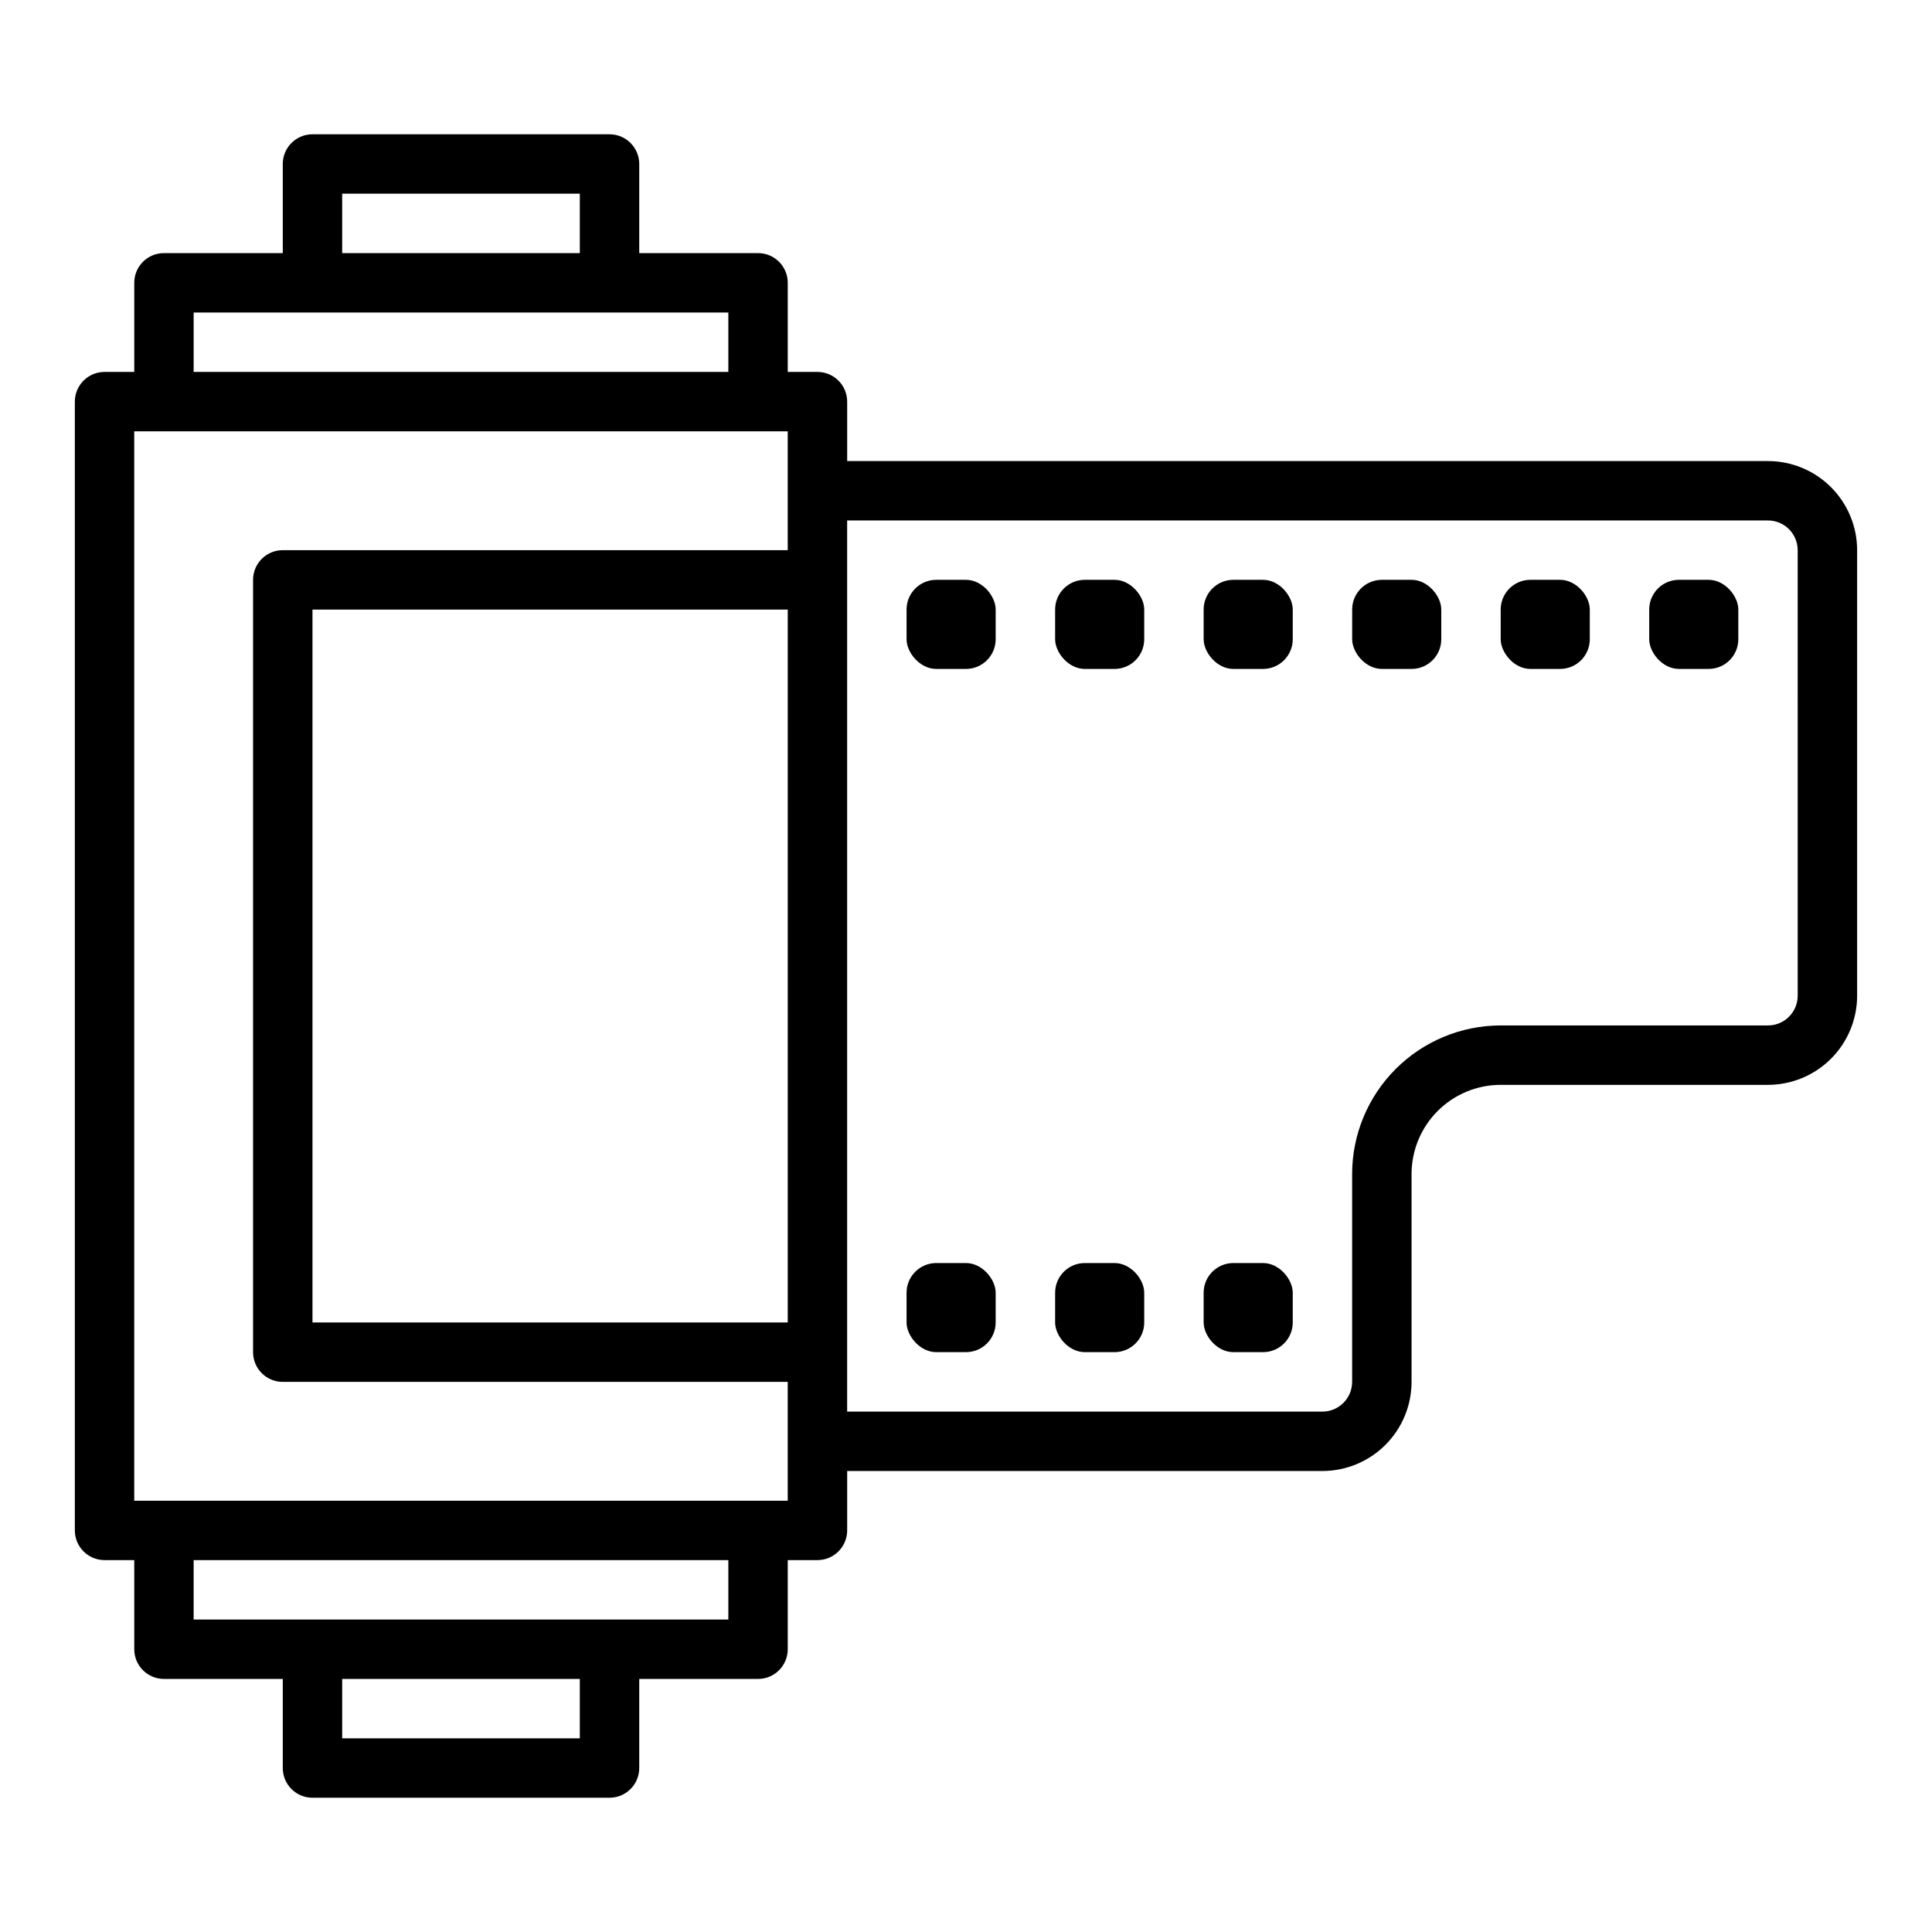 <?xml version="1.0" encoding="UTF-8"?>
<!-- Uploaded to: SVG Find, www.svgrepo.com, Generator: SVG Find Mixer Tools -->
<svg fill="#000000" width="800px" height="800px" version="1.1" viewBox="144 144 512 512" xmlns="http://www.w3.org/2000/svg">
 <g>
  <path d="m612.54 266.18h-244.03v-15.746c0-2.086-0.832-4.09-2.309-5.566-1.477-1.477-3.477-2.305-5.566-2.305h-7.871v-23.617c0-2.086-0.828-4.09-2.305-5.566-1.477-1.477-3.481-2.305-5.566-2.305h-31.488v-23.617c0-2.086-0.828-4.09-2.305-5.566-1.477-1.477-3.481-2.305-5.566-2.305h-78.723c-4.348 0-7.871 3.523-7.871 7.871v23.617h-31.488c-4.348 0-7.871 3.523-7.871 7.871v23.617h-7.871c-4.348 0-7.875 3.523-7.875 7.871v299.14c0 2.09 0.832 4.09 2.309 5.566 1.477 1.477 3.477 2.305 5.566 2.305h7.871v23.617c0 2.09 0.828 4.09 2.305 5.566 1.477 1.477 3.481 2.305 5.566 2.305h31.488v23.617c0 2.09 0.828 4.09 2.305 5.566 1.477 1.477 3.481 2.305 5.566 2.305h78.723c2.086 0 4.09-0.828 5.566-2.305 1.477-1.477 2.305-3.477 2.305-5.566v-23.617h31.488c2.086 0 4.09-0.828 5.566-2.305 1.477-1.477 2.305-3.477 2.305-5.566v-23.617h7.871c2.09 0 4.09-0.828 5.566-2.305 1.477-1.477 2.309-3.477 2.309-5.566v-15.742h125.95c6.262-0.008 12.266-2.5 16.691-6.926 4.43-4.43 6.918-10.43 6.926-16.691v-55.105c0.008-6.262 2.5-12.262 6.926-16.691 4.426-4.426 10.43-6.918 16.691-6.922h70.848c6.262-0.008 12.266-2.5 16.691-6.926 4.426-4.43 6.918-10.43 6.926-16.691v-118.08c-0.008-6.262-2.5-12.262-6.926-16.691-4.426-4.426-10.43-6.918-16.691-6.922zm-259.78 228.29h-125.95v-188.93h125.95zm-118.08-299.14h62.977v15.746h-62.977zm-39.363 31.488h141.7v15.746h-141.7zm102.34 377.86h-62.977v-15.746h62.977zm39.359-31.488h-141.7v-15.746h141.7zm-157.44-31.488v-283.39h173.18v31.488h-133.82c-4.348 0-7.871 3.527-7.871 7.875v204.67c0 2.086 0.828 4.09 2.305 5.566 1.477 1.477 3.481 2.305 5.566 2.305h133.82v31.488zm440.83-133.82c-0.004 4.344-3.523 7.867-7.871 7.871h-70.848c-10.438 0.012-20.441 4.164-27.82 11.543s-11.527 17.383-11.539 27.816v55.105c-0.008 4.344-3.527 7.867-7.875 7.871h-125.95v-236.16h244.03c4.348 0.004 7.867 3.527 7.871 7.871z"/>
  <path d="m392.12 297.66h7.871c4.348 0 7.871 4.348 7.871 7.871v7.871c0 4.348-3.523 7.871-7.871 7.871h-7.871c-4.348 0-7.871-4.348-7.871-7.871v-7.871c0-4.348 3.523-7.871 7.871-7.871z"/>
  <path d="m431.49 297.66h7.871c4.348 0 7.871 4.348 7.871 7.871v7.871c0 4.348-3.523 7.871-7.871 7.871h-7.871c-4.348 0-7.871-4.348-7.871-7.871v-7.871c0-4.348 3.523-7.871 7.871-7.871z"/>
  <path d="m392.12 478.72h7.871c4.348 0 7.871 4.348 7.871 7.871v7.871c0 4.348-3.523 7.871-7.871 7.871h-7.871c-4.348 0-7.871-4.348-7.871-7.871v-7.871c0-4.348 3.523-7.871 7.871-7.871z"/>
  <path d="m431.49 478.72h7.871c4.348 0 7.871 4.348 7.871 7.871v7.871c0 4.348-3.523 7.871-7.871 7.871h-7.871c-4.348 0-7.871-4.348-7.871-7.871v-7.871c0-4.348 3.523-7.871 7.871-7.871z"/>
  <path d="m470.85 478.72h7.871c4.348 0 7.871 4.348 7.871 7.871v7.871c0 4.348-3.523 7.871-7.871 7.871h-7.871c-4.348 0-7.871-4.348-7.871-7.871v-7.871c0-4.348 3.523-7.871 7.871-7.871z"/>
  <path d="m470.85 297.66h7.871c4.348 0 7.871 4.348 7.871 7.871v7.871c0 4.348-3.523 7.871-7.871 7.871h-7.871c-4.348 0-7.871-4.348-7.871-7.871v-7.871c0-4.348 3.523-7.871 7.871-7.871z"/>
  <path d="m510.21 297.66h7.871c4.348 0 7.871 4.348 7.871 7.871v7.871c0 4.348-3.523 7.871-7.871 7.871h-7.871c-4.348 0-7.871-4.348-7.871-7.871v-7.871c0-4.348 3.523-7.871 7.871-7.871z"/>
  <path d="m549.57 297.66h7.871c4.348 0 7.871 4.348 7.871 7.871v7.871c0 4.348-3.523 7.871-7.871 7.871h-7.871c-4.348 0-7.871-4.348-7.871-7.871v-7.871c0-4.348 3.523-7.871 7.871-7.871z"/>
  <path d="m588.93 297.66h7.871c4.348 0 7.871 4.348 7.871 7.871v7.871c0 4.348-3.523 7.871-7.871 7.871h-7.871c-4.348 0-7.871-4.348-7.871-7.871v-7.871c0-4.348 3.523-7.871 7.871-7.871z"/>
 </g>
</svg>
